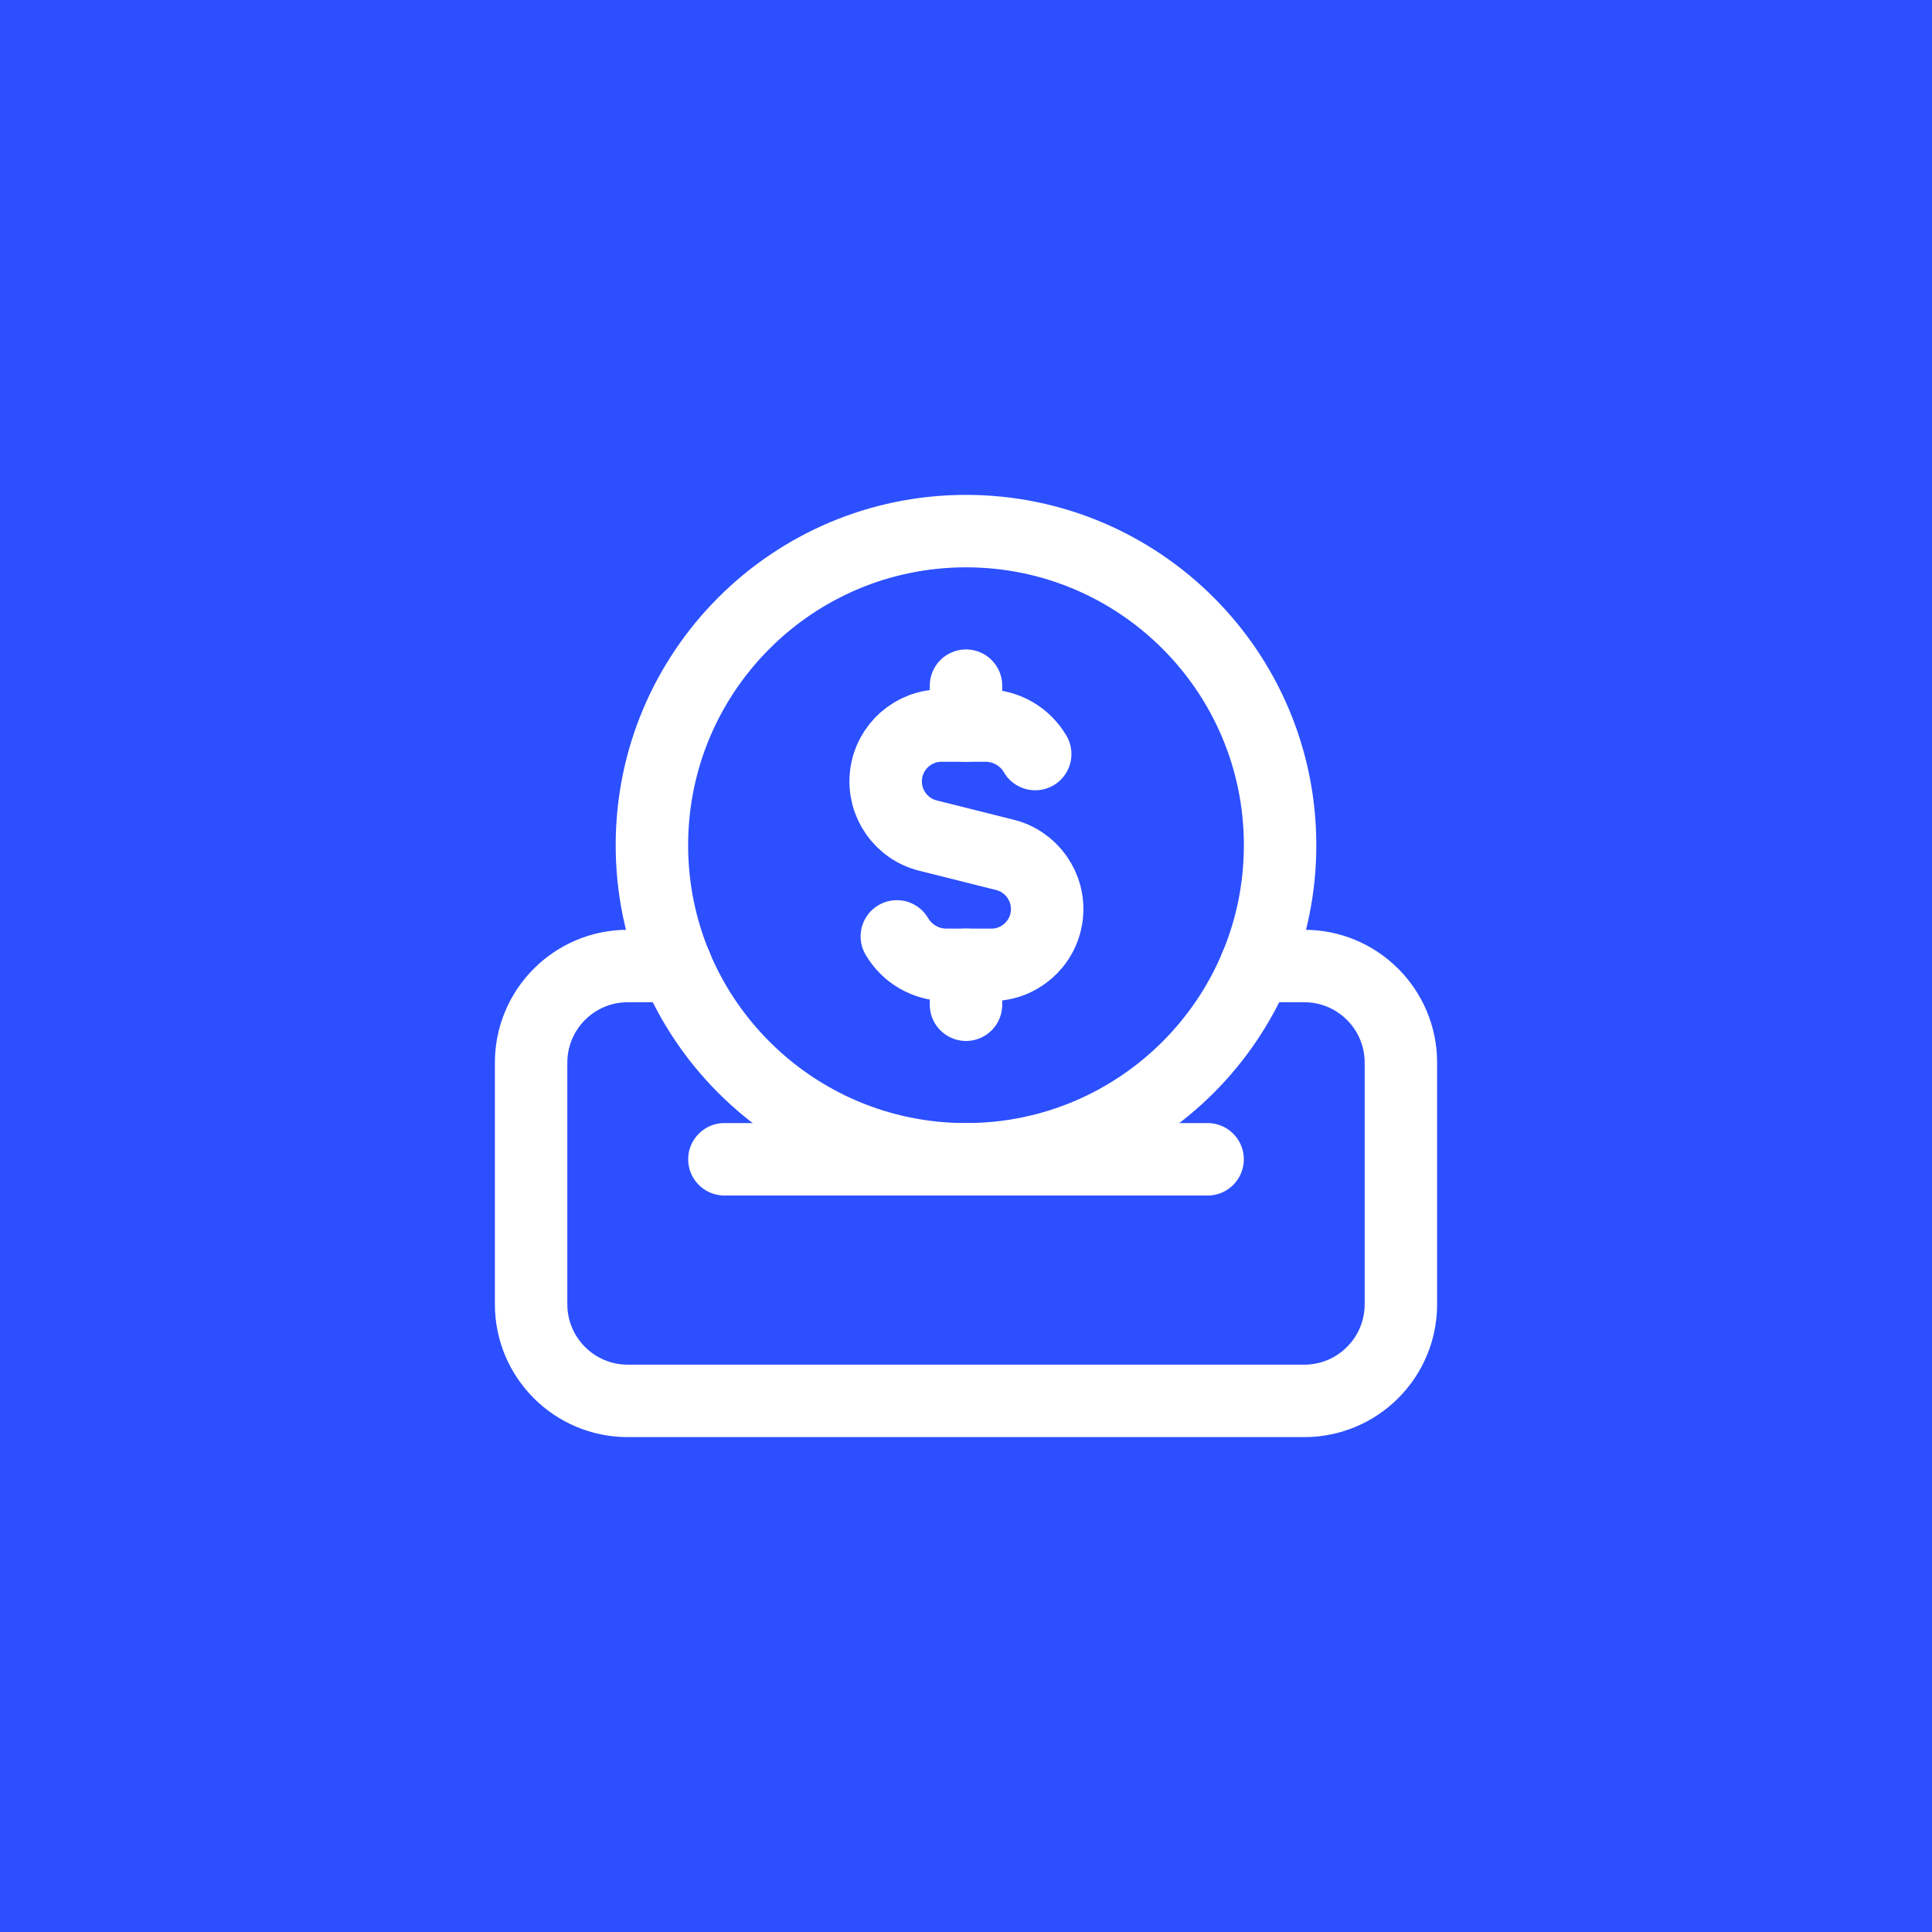 <svg xmlns="http://www.w3.org/2000/svg" width="40" height="40" viewBox="0 0 40 40" fill="none"><rect width="40" height="40" fill="#2C4FFF"></rect><path d="M20 10.996C23.591 10.996 26.503 13.908 26.503 17.499C26.503 21.09 23.591 24.002 20 24.002C16.409 24.002 13.497 21.09 13.497 17.499C13.497 13.908 16.409 10.996 20 10.996" stroke="white" stroke-width="1.5" stroke-linecap="round" stroke-linejoin="round"></path><path d="M14.998 24.002H25.002" stroke="white" stroke-width="1.5" stroke-linecap="round" stroke-linejoin="round"></path><path d="M20 15.022V14.196" stroke="white" stroke-width="1.5" stroke-linecap="round" stroke-linejoin="round"></path><path d="M20 19.976V20.802" stroke="white" stroke-width="1.5" stroke-linecap="round" stroke-linejoin="round"></path><path d="M18.568 19.387C18.78 19.749 19.167 19.973 19.587 19.976H20.495C21.09 19.991 21.599 19.552 21.672 18.962C21.744 18.371 21.357 17.822 20.776 17.692L19.229 17.304C18.655 17.169 18.274 16.624 18.345 16.039C18.416 15.454 18.915 15.016 19.505 15.022H20.413C20.833 15.025 21.221 15.249 21.433 15.612" stroke="white" stroke-width="1.5" stroke-linecap="round" stroke-linejoin="round"></path><path d="M26.003 20H27.003C28.108 20 29.004 20.896 29.004 22.001V27.003C29.004 28.108 28.108 29.004 27.003 29.004H12.997C11.892 29.004 10.996 28.108 10.996 27.003V22.001C10.996 20.896 11.892 20 12.997 20H13.997" stroke="white" stroke-width="1.5" stroke-linecap="round" stroke-linejoin="round"></path></svg>